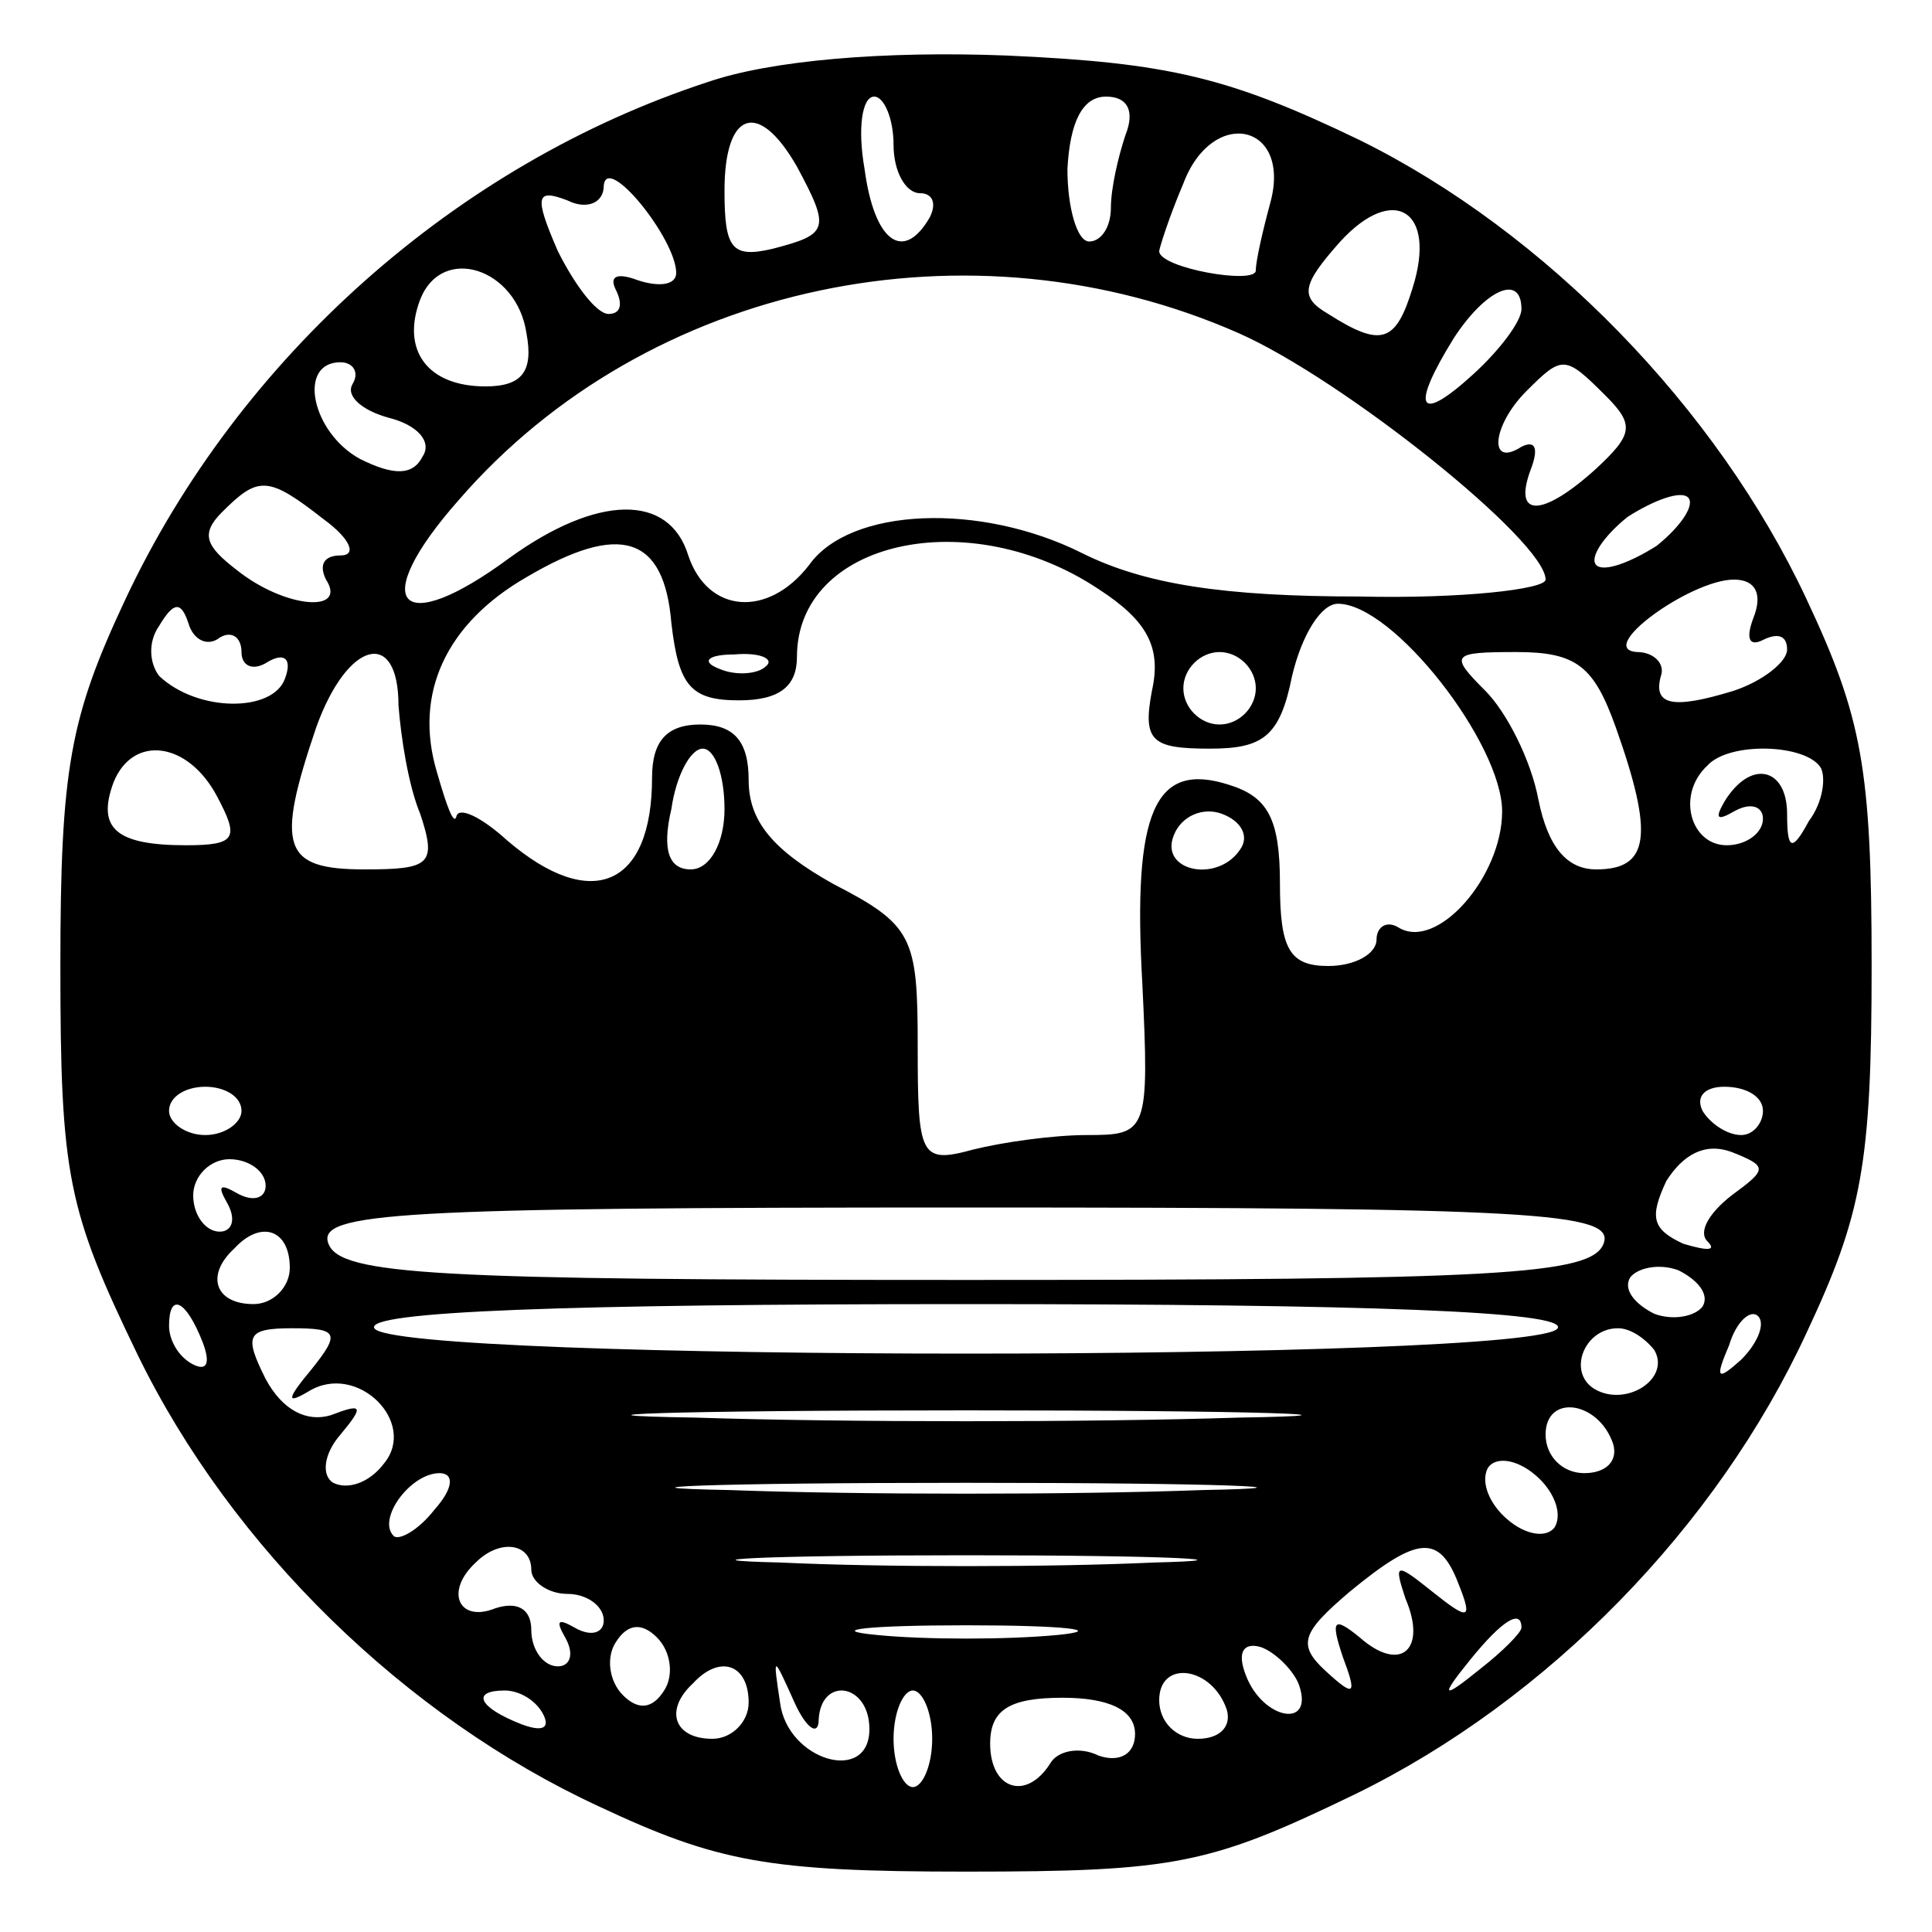 <?xml version="1.0" standalone="no"?>
<!DOCTYPE svg PUBLIC "-//W3C//DTD SVG 20010904//EN"
 "http://www.w3.org/TR/2001/REC-SVG-20010904/DTD/svg10.dtd">
<svg version="1.0" xmlns="http://www.w3.org/2000/svg"
 width="80pt" height="80pt" viewBox="0 0 80 80"
 preserveAspectRatio="xMidYMid meet">
<g transform="translate(0,80) scale(0.1,-0.1)"
fill="#000000" stroke="none">
<path d="M293 766 c-104 -34 -194 -114 -241 -214 -23 -49 -27 -70 -27 -152 0
-87 3 -101 32 -161 39 -80 111 -150 191 -187 49 -23 70 -27 152 -27 87 0 101
3 161 32 80 39 150 111 187 191 23 49 27 70 27 152 0 82 -4 103 -27 152 -37
79 -108 152 -185 190 -54 26 -79 32 -146 35 -51 2 -98 -2 -124 -11z m77 -26
c0 -11 5 -20 11 -20 5 0 7 -4 4 -10 -11 -19 -23 -10 -27 20 -3 17 -1 30 4 30
4 0 8 -9 8 -20z m96 4 c-3 -9 -6 -22 -6 -30 0 -8 -4 -14 -9 -14 -5 0 -9 14 -9
30 1 19 6 30 16 30 9 0 12 -6 8 -16z m-136 -13 c14 -26 13 -28 -10 -34 -17 -4
-20 0 -20 24 0 33 14 38 30 10z m196 -15 c-3 -11 -6 -24 -6 -28 0 -6 -40 1
-40 8 0 1 4 14 10 28 12 32 45 25 36 -8z m-246 -29 c0 -5 -7 -6 -16 -3 -8 3
-12 2 -9 -4 3 -6 2 -10 -3 -10 -5 0 -14 12 -21 26 -10 23 -9 26 4 21 8 -4 15
-1 15 6 1 14 30 -22 30 -36z m305 -6 c-7 -23 -13 -25 -35 -11 -12 7 -11 12 5
30 22 24 40 13 30 -19z m-367 -19 c3 -16 -2 -22 -17 -22 -24 0 -35 15 -27 36
9 23 40 13 44 -14z m295 0 c43 -19 127 -86 127 -102 0 -4 -35 -8 -77 -7 -56 0
-89 5 -115 18 -42 21 -96 19 -113 -5 -17 -22 -42 -20 -50 4 -8 26 -38 25 -74
-1 -46 -34 -59 -19 -21 24 78 90 212 118 323 69z m117 10 c0 -5 -9 -17 -20
-27 -23 -21 -26 -14 -8 15 13 20 28 27 28 12z m-484 -31 c-3 -5 4 -11 15 -14
12 -3 18 -10 14 -16 -4 -8 -12 -8 -26 -1 -20 11 -26 40 -8 40 5 0 8 -4 5 -9z
m519 -5 c12 -12 11 -16 -4 -30 -22 -20 -35 -21 -27 0 3 8 2 12 -4 9 -14 -9
-12 9 2 23 15 15 16 15 33 -2z m-531 -51 c11 -8 14 -15 7 -15 -7 0 -9 -4 -6
-10 9 -14 -17 -12 -37 4 -13 10 -15 15 -6 24 15 15 19 15 42 -3z m552 -11
c-11 -7 -22 -11 -25 -8 -3 3 3 12 13 20 11 7 22 11 25 8 3 -3 -3 -12 -13 -20z
m-408 -32 c3 -26 8 -32 28 -32 17 0 24 6 24 18 0 48 71 64 125 28 20 -13 26
-24 22 -42 -4 -21 0 -24 24 -24 22 0 29 5 34 30 4 17 12 30 19 30 23 0 68 -58
68 -86 0 -27 -27 -58 -43 -48 -5 3 -9 0 -9 -5 0 -6 -9 -11 -20 -11 -16 0 -20
7 -20 34 0 27 -5 36 -21 41 -31 10 -40 -11 -36 -82 3 -62 2 -63 -23 -63 -14 0
-35 -3 -47 -6 -22 -6 -23 -3 -23 43 0 45 -2 50 -35 67 -25 14 -35 26 -35 43 0
16 -6 23 -20 23 -14 0 -20 -7 -20 -22 0 -45 -25 -56 -60 -26 -11 10 -20 14
-21 10 -1 -4 -4 4 -8 18 -10 33 4 62 37 81 39 23 57 17 60 -19z m448 2 c-3 -8
-2 -12 4 -9 6 3 10 2 10 -4 0 -5 -10 -13 -22 -17 -26 -8 -34 -6 -30 7 1 5 -4
9 -10 9 -18 1 22 30 40 30 9 0 12 -6 8 -16z m-635 -8 c5 3 9 0 9 -6 0 -6 5 -8
11 -4 7 4 10 1 7 -7 -5 -14 -36 -14 -52 1 -4 5 -5 14 0 21 6 10 9 10 12 1 2
-7 8 -10 13 -6z m74 -28 c1 -13 4 -33 9 -45 7 -21 4 -23 -23 -23 -34 0 -37 9
-20 59 13 36 34 41 34 9z m152 16 c-3 -3 -12 -4 -19 -1 -8 3 -5 6 6 6 11 1 17
-2 13 -5z m203 -9 c0 -8 -7 -15 -15 -15 -8 0 -15 7 -15 15 0 8 7 15 15 15 8 0
15 -7 15 -15z m149 -16 c16 -45 14 -59 -8 -59 -12 0 -20 9 -24 29 -3 16 -13
36 -22 45 -15 15 -14 16 13 16 25 0 32 -6 41 -31z m-579 -29 c9 -17 8 -20 -13
-20 -29 0 -37 7 -30 26 8 20 31 17 43 -6z m210 -5 c0 -14 -6 -25 -14 -25 -9 0
-12 8 -8 25 2 14 8 25 13 25 5 0 9 -11 9 -25z m454 17 c2 -4 1 -14 -5 -22 -7
-13 -9 -12 -9 3 0 19 -15 23 -26 5 -4 -7 -3 -8 4 -4 7 4 12 2 12 -3 0 -6 -7
-11 -15 -11 -15 0 -21 21 -8 33 9 10 41 9 47 -1z m-240 -33 c-9 -15 -34 -10
-28 5 3 8 12 12 20 9 8 -3 11 -9 8 -14z m-414 -109 c0 -5 -7 -10 -15 -10 -8 0
-15 5 -15 10 0 6 7 10 15 10 8 0 15 -4 15 -10z m630 0 c0 -5 -4 -10 -9 -10 -6
0 -13 5 -16 10 -3 6 1 10 9 10 9 0 16 -4 16 -10z m-13 -35 c-9 -7 -14 -15 -10
-19 4 -4 0 -4 -10 -1 -13 6 -14 11 -7 26 7 11 16 16 27 12 15 -6 15 -7 0 -18z
m-607 4 c0 -5 -5 -7 -12 -3 -7 4 -8 3 -4 -4 4 -7 2 -12 -3 -12 -6 0 -11 7 -11
15 0 8 7 15 15 15 8 0 15 -5 15 -11z m554 -24 c-5 -13 -44 -15 -264 -15 -220
0 -259 2 -264 15 -5 13 29 15 264 15 235 0 269 -2 264 -15z m-544 -10 c0 -8
-7 -15 -15 -15 -16 0 -20 12 -8 23 11 12 23 8 23 -8z m585 -16 c-3 -4 -12 -6
-20 -3 -8 4 -13 10 -10 15 3 4 12 6 20 3 8 -4 13 -10 10 -15z m-621 -15 c3 -8
2 -12 -4 -9 -6 3 -10 10 -10 16 0 14 7 11 14 -7z m561 6 c-8 -14 -482 -14
-490 0 -4 7 80 10 245 10 165 0 249 -3 245 -10z m76 -13 c-10 -9 -11 -8 -5 6
3 10 9 15 12 12 3 -3 0 -11 -7 -18z m-592 -4 c-10 -12 -11 -15 -1 -9 20 12 45
-13 31 -30 -6 -8 -15 -11 -21 -8 -5 3 -4 12 3 20 10 12 9 13 -4 8 -10 -3 -20
2 -27 15 -9 18 -8 21 11 21 19 0 20 -2 8 -17z m556 8 c7 -12 -12 -24 -25 -16
-11 7 -4 25 10 25 5 0 11 -4 15 -9z m-172 -28 c-62 -2 -164 -2 -225 0 -62 1
-12 3 112 3 124 0 174 -2 113 -3z m155 -11 c2 -7 -3 -12 -12 -12 -9 0 -16 7
-16 16 0 17 22 14 28 -4z m-24 -34 c-3 -5 -12 -4 -20 3 -7 6 -11 15 -8 21 3 5
12 4 20 -3 7 -6 11 -15 8 -21z m-464 7 c-7 -9 -15 -13 -17 -11 -7 7 7 26 19
26 6 0 6 -6 -2 -15z m318 8 c-54 -2 -142 -2 -196 0 -53 1 -9 3 98 3 107 0 151
-2 98 -3z m-278 -33 c0 -5 7 -10 15 -10 8 0 15 -5 15 -11 0 -5 -5 -7 -12 -3
-7 4 -8 3 -4 -4 4 -7 2 -12 -3 -12 -6 0 -11 7 -11 15 0 9 -6 12 -15 9 -15 -6
-21 7 -8 19 10 10 23 8 23 -3z m258 3 c-43 -2 -113 -2 -155 0 -43 1 -8 3 77 3
85 0 120 -2 78 -3z m126 -9 c6 -15 4 -15 -11 -3 -15 12 -16 12 -11 -3 9 -21
-2 -31 -19 -16 -11 9 -12 7 -7 -8 6 -16 5 -17 -7 -6 -12 11 -10 16 10 33 28
23 37 24 45 3z m-329 -44 c-5 -8 -11 -8 -17 -2 -6 6 -7 16 -3 22 5 8 11 8 17
2 6 -6 7 -16 3 -22z m163 23 c-21 -2 -55 -2 -75 0 -21 2 -4 4 37 4 41 0 58 -2
38 -4z m192 3 c0 -2 -8 -10 -17 -17 -16 -13 -17 -12 -4 4 13 16 21 21 21 13z
m-92 -24 c6 -18 -15 -14 -22 4 -4 10 -1 14 6 12 6 -2 14 -10 16 -16z m-228 -7
c0 -8 -7 -15 -15 -15 -16 0 -20 12 -8 23 11 12 23 8 23 -8z m29 -7 c1 18 21
15 21 -4 0 -23 -34 -13 -37 11 -3 20 -3 20 6 0 5 -11 10 -14 10 -7z m169 4 c2
-7 -3 -12 -12 -12 -9 0 -16 7 -16 16 0 17 22 14 28 -4z m-283 -2 c3 -6 -1 -7
-9 -4 -18 7 -21 14 -7 14 6 0 13 -4 16 -10z m161 -10 c0 -11 -4 -20 -8 -20 -4
0 -8 9 -8 20 0 11 4 20 8 20 4 0 8 -9 8 -20z m84 2 c0 -8 -6 -12 -15 -9 -8 4
-17 2 -20 -3 -10 -16 -25 -11 -25 8 0 14 8 19 30 19 19 0 30 -5 30 -15z"/>
</g>
</svg>
